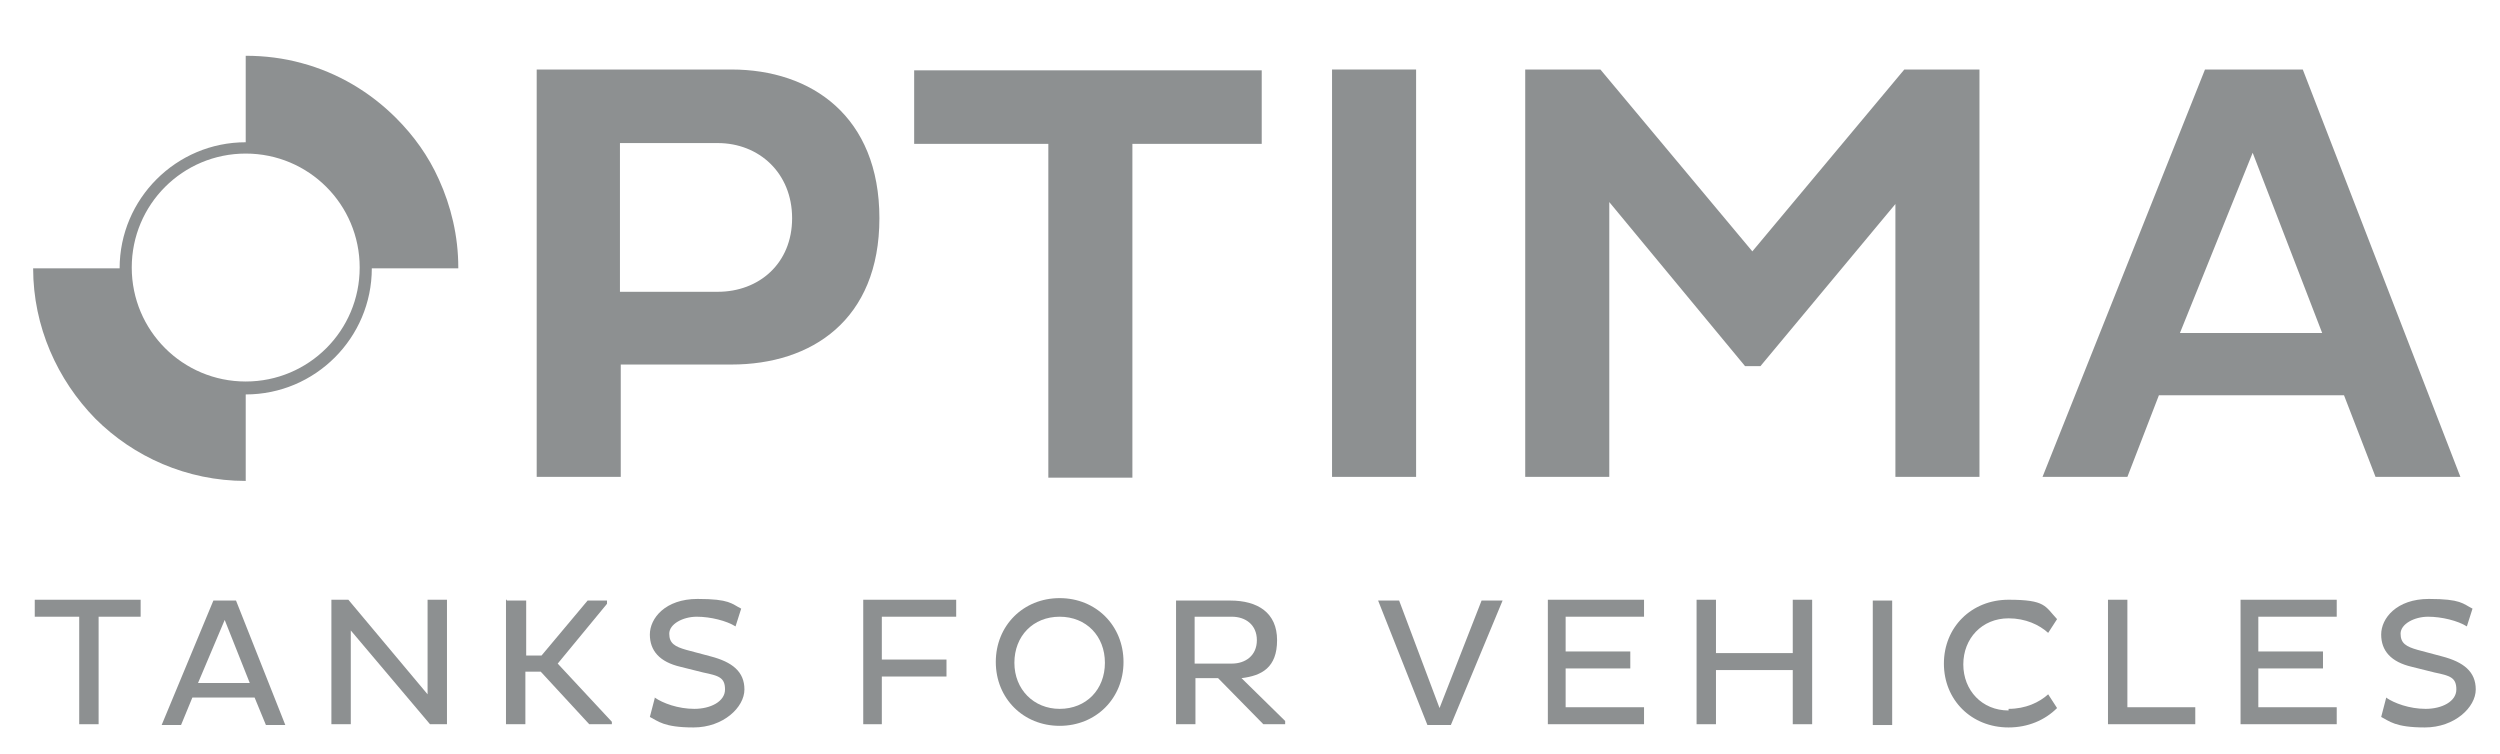 <?xml version="1.0" encoding="UTF-8"?>
<svg id="Ebene_1" xmlns="http://www.w3.org/2000/svg" version="1.1" viewBox="0 0 309.3 93.3">
  <!-- Generator: Adobe Illustrator 29.0.1, SVG Export Plug-In . SVG Version: 2.1.0 Build 192)  -->
  <defs>
    <style>
      .st0 {
        fill: #8d9091;
      }
    </style>
  </defs>
  <g>
    <path class="st0" d="M66.4,8.6h24.1c9.9,0,18.3,5.8,18.3,18.4s-8.4,18.1-18.3,18.1h-13.7v13.9h-10.4V8.6ZM76.7,17.7v18.4h12.1c5.1,0,9.2-3.5,9.2-9.1s-4.1-9.3-9.2-9.3c0,0-12.1,0-12.1,0Z"/>
    <path class="st0" d="M140.1,17.8v41.3h-10.4V17.8h-16.6v-9.1h43v9.1h-16Z"/>
    <path class="st0" d="M164.8,8.6h10.4v50.4h-10.4V8.6Z"/>
    <path class="st0" d="M234.7,25l-16.9,20.3h-1.9l-16.8-20.3v34h-10.4V8.6h9.3l18.8,22.5,18.8-22.5h9.3v50.4h-10.4V25h.2,0Z"/>
    <path class="st0" d="M272.7,8.6h12.2l19.5,50.4h-10.5l-3.9-10.1h-22.9l-3.9,10.1h-10.5l20.1-50.4h-.1ZM269.7,41.2h17.6l-8.6-22.3-9,22.3Z"/>
  </g>
  <path class="st0" d="M12.2,76.3v13.3h-2.4v-13.3h-5.5v-2.1h13.1v2.1h-5.2Z"/>
  <g>
    <path class="st0" d="M26.5,74.3h2.7l6.1,15.4h-2.4l-1.4-3.4h-7.7l-1.4,3.4h-2.4l6.4-15.4h.1ZM24.5,84.5h6.4l-3.1-7.8-3.3,7.8Z"/>
    <path class="st0" d="M43.4,78v11.6h-2.4v-15.4h2.1l9.8,11.7v-11.7h2.4v15.4h-2.1l-9.8-11.6Z"/>
    <path class="st0" d="M62.7,74.3h2.4v6.8h1.9l5.7-6.8h2.4v.4l-6.1,7.4,6.7,7.2v.3h-2.8l-6-6.5h-1.9v6.5h-2.4v-15.4h.1Z"/>
  </g>
  <path class="st0" d="M81,86.3c1,.7,2.9,1.4,4.9,1.4s3.8-.9,3.8-2.4-.8-1.7-2.7-2.1l-2.8-.7c-2.6-.6-3.8-2-3.8-4s1.9-4.4,5.9-4.4,4.2.6,5.4,1.2l-.7,2.2c-1.1-.7-3.1-1.2-4.8-1.2s-3.4.9-3.4,2.1.7,1.6,2.1,2l3,.8c2.7.7,4.2,1.9,4.2,4.1s-2.6,4.7-6.3,4.7-4.4-.8-5.4-1.3l.6-2.3h0Z"/>
  <path class="st0" d="M109.1,83.7v5.9h-2.3v-15.4h11.5v2.1h-9.2v5.3h8v2.1h-8Z"/>
  <path class="st0" d="M131.1,74c4.5,0,7.9,3.4,7.9,7.9s-3.4,7.9-7.9,7.9-7.9-3.4-7.9-7.9,3.4-7.9,7.9-7.9ZM131.1,87.7c3.3,0,5.6-2.4,5.6-5.7s-2.3-5.7-5.6-5.7-5.6,2.4-5.6,5.7,2.4,5.7,5.6,5.7Z"/>
  <path class="st0" d="M145.5,74.3h6.7c3.4,0,5.8,1.5,5.8,4.9s-1.9,4.4-4.4,4.7l5.4,5.3v.4h-2.7l-5.6-5.7h-2.8v5.7h-2.4v-15.4h0ZM147.8,76.3v5.8h4.6c1.7,0,3.1-1,3.1-2.9s-1.4-2.9-3.1-2.9h-4.6Z"/>
  <g>
    <path class="st0" d="M170.5,74.3h2.6l5,13.3,5.2-13.3h2.6l-6.4,15.4h-2.9l-6.1-15.4h0Z"/>
    <path class="st0" d="M191.5,89.6v-15.4h11.9v2.1h-9.7v4.3h8v2.1h-8v4.8h9.7v2.1h-11.9Z"/>
    <path class="st0" d="M221.8,82.9h-9.5v6.7h-2.4v-15.4h2.4v6.6h9.5v-6.6h2.4v15.4h-2.4v-6.7Z"/>
    <path class="st0" d="M231.7,74.3h2.4v15.4h-2.4v-15.4Z"/>
  </g>
  <path class="st0" d="M248.5,87.7c2.1,0,3.8-.8,4.9-1.8l1.1,1.7c-1.5,1.5-3.6,2.4-6,2.4-4.6,0-8-3.4-8-7.9s3.4-7.9,8-7.9,4.5.8,6,2.4l-1.1,1.7c-1.1-1-2.8-1.8-4.9-1.8-3.3,0-5.6,2.5-5.6,5.7s2.3,5.7,5.6,5.7v-.2h0Z"/>
  <g>
    <path class="st0" d="M260.8,89.6v-15.4h2.4v13.3h8.4v2.1h-10.8Z"/>
    <path class="st0" d="M277.2,89.6v-15.4h11.9v2.1h-9.7v4.3h8v2.1h-8v4.8h9.7v2.1h-11.9Z"/>
  </g>
  <path class="st0" d="M295.2,86.3c1,.7,2.9,1.4,4.9,1.4s3.8-.9,3.8-2.4-.8-1.7-2.7-2.1l-2.8-.7c-2.6-.6-3.8-2-3.8-4s1.9-4.4,5.9-4.4,4.2.6,5.4,1.2l-.7,2.2c-1.1-.7-3.1-1.2-4.8-1.2s-3.4.9-3.4,2.1.7,1.6,2.1,2l3,.8c2.7.7,4.2,1.9,4.2,4.1s-2.6,4.7-6.3,4.7-4.4-.8-5.4-1.3l.6-2.3h0Z"/>
  <path class="st0" d="M56.7,33.1c0-3.9-.9-7.6-2.4-10.9-1.3-2.9-3.1-5.4-5.3-7.6-3.2-3.2-7.2-5.6-11.7-6.8-2.2-.6-4.5-.9-6.9-.9h0v10.7c-8.6,0-15.6,7-15.6,15.6H4.1c0,7.2,3,13.8,7.7,18.6,4.7,4.7,11.3,7.7,18.6,7.7h0v-10.7h0c8.6,0,15.6-7,15.6-15.6h10.7ZM30.4,47.2c-7.8,0-14.1-6.3-14.1-14.1s6.3-14.1,14.1-14.1,14.1,6.3,14.1,14.1-6.3,14.1-14.1,14.1Z"/>
</svg>